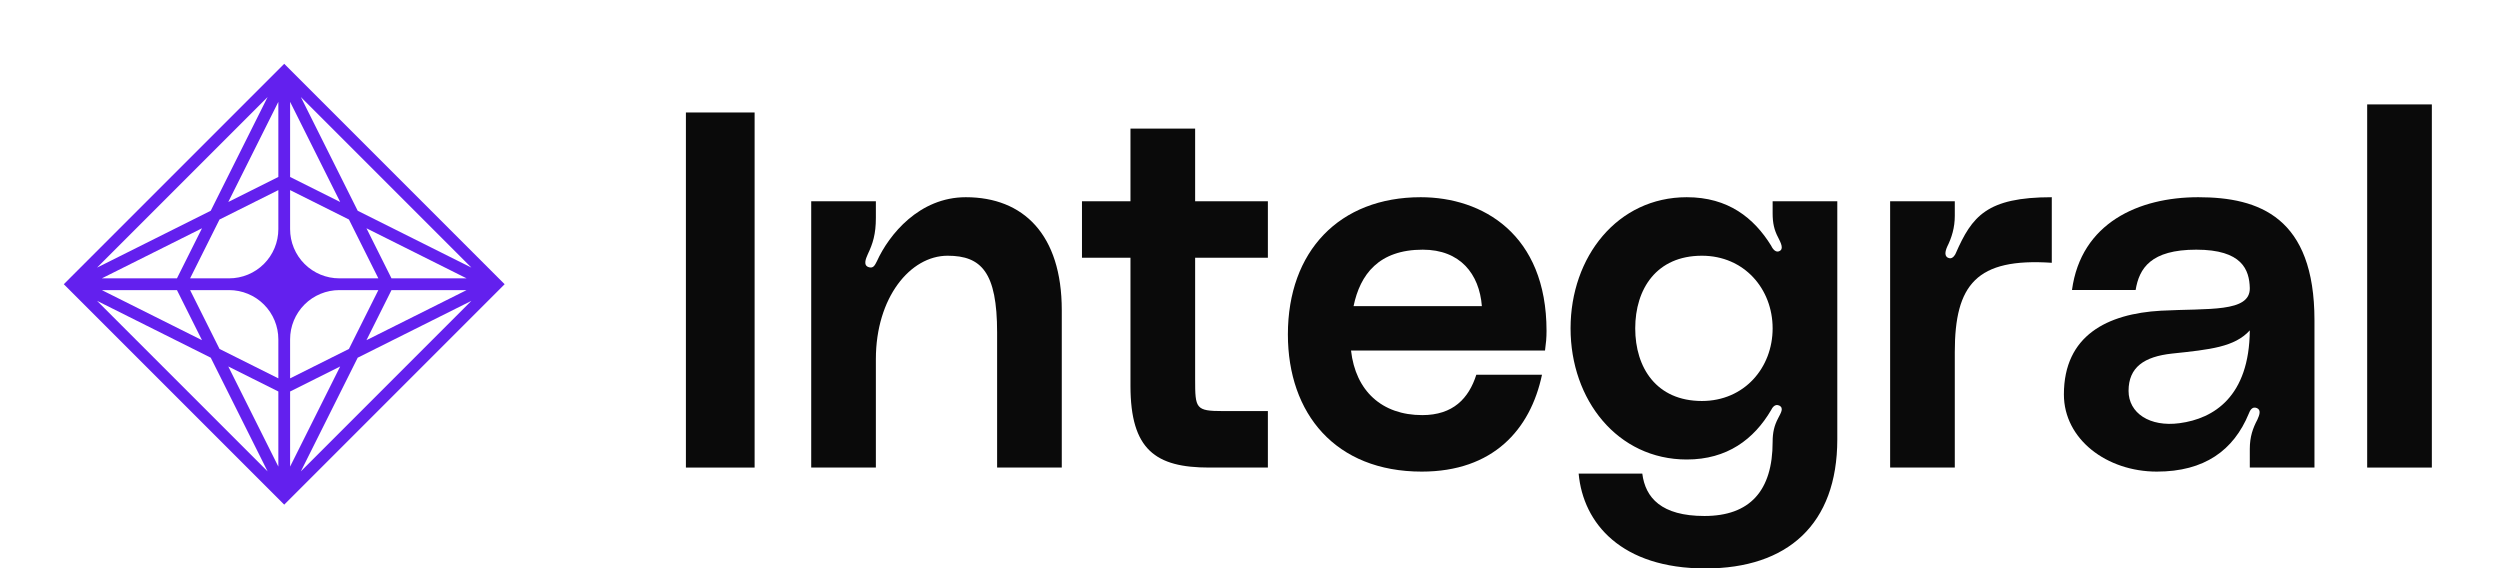 <svg width="862" height="196" viewBox="0 0 862 196" fill="none" xmlns="http://www.w3.org/2000/svg">
<path fill-rule="evenodd" clip-rule="evenodd" d="M97.999 22L22 97.999L97.999 173.999L98 174L98.002 173.996L173.996 98.002L174 98L173.999 97.999L97.999 22ZM92.269 33.463L33.463 92.269L72.667 72.667L92.269 33.463ZM69.645 78.709L35.117 95.973H61.013L69.645 78.709ZM65.545 95.973L75.688 75.688L95.973 65.545V79C95.973 83.502 94.185 87.819 91.002 91.002C87.819 94.185 83.502 95.973 79 95.973H65.545ZM61.013 100.027L35.117 100.027L69.645 117.291L61.013 100.027ZM75.688 120.312L65.545 100.027L79 100.027C83.502 100.027 87.819 101.815 91.002 104.998C94.185 108.181 95.973 112.498 95.973 117L95.973 130.455L75.688 120.312ZM72.667 123.333L33.466 103.733L92.267 162.534L72.667 123.333ZM95.973 160.883L78.709 126.355L95.973 134.987L95.973 160.883ZM103.735 162.531L162.531 103.735L123.333 123.333L103.735 162.531ZM117.291 126.355L100.027 160.883V134.987L117.291 126.355ZM126.355 117.291L160.883 100.027L134.987 100.027L126.355 117.291ZM130.455 100.027L120.312 120.312L100.027 130.455V117C100.027 114.771 100.466 112.564 101.319 110.505C102.172 108.445 103.422 106.574 104.998 104.998C106.574 103.422 108.445 102.172 110.505 101.319C112.564 100.466 114.771 100.027 117 100.027L130.455 100.027ZM134.987 95.973H160.883L126.355 78.709L134.987 95.973ZM120.312 75.688L130.455 95.973H117C112.498 95.973 108.181 94.185 104.998 91.002C103.422 89.426 102.172 87.555 101.319 85.495C100.466 83.436 100.027 81.229 100.027 79L100.027 65.545L120.312 75.688ZM123.333 72.667L162.534 92.267L103.733 33.466L123.333 72.667ZM100.027 35.117L117.291 69.646L100.027 61.013L100.027 35.117ZM95.973 35.117V61.013L78.709 69.645L95.973 35.117Z" fill="#6320EE"/>
<path d="M260.189 161.217V38.783H236.5V161.217H260.189Z" fill="#0A0A0A"/>
<path d="M333.006 68C316.981 68 306.53 80.87 302.35 90.087C301.653 91.478 301.13 92.522 299.737 92.174C297.472 91.652 298.517 89.217 299.214 87.652C300.956 84 302.001 80.696 302.001 75.13V69.391H279.706V161.217H302.001V123.826C302.001 102.609 313.846 88.174 326.735 88.174C338.406 88.174 343.805 93.913 343.805 114.609V161.217H366.101V106.957C366.101 80.87 352.863 68 333.006 68Z" fill="#0A0A0A"/>
<path d="M437.165 88.87V69.391H412.082V44.348H389.787V69.391H373.065V88.87H389.787V133.043C389.787 155.13 398.496 161.217 416.96 161.217H437.165V141.739H421.663C412.257 141.739 412.082 140.87 412.082 130.783V88.87H437.165Z" fill="#0A0A0A"/>
<path d="M533.245 114.087C533.245 80.696 511.123 68 489.873 68C461.83 68 444.063 86.609 444.063 115.304C444.063 142.609 460.436 162.609 490.221 162.609C514.781 162.609 527.671 148.174 531.677 129.217H509.033C506.421 137.391 501.021 143.13 490.396 143.13C476.461 143.13 467.403 134.783 465.836 120.87H532.722C533.071 118.261 533.245 116.522 533.245 114.087ZM466.707 105.565C468.971 94.609 475.416 86.087 490.57 86.087C503.459 86.087 510.078 94.435 510.949 105.565H466.707Z" fill="#0A0A0A"/>
<path d="M541.531 113.217C541.531 137.913 557.73 158.435 581.593 158.435C595.528 158.435 604.759 151.478 610.682 141.391C611.03 140.696 611.901 139.13 613.469 139.826C615.21 140.696 613.991 142.435 613.12 144.174C611.727 146.783 611.204 149.217 611.204 152.348C611.204 169.217 603.366 177.913 587.689 177.913C572.884 177.913 567.31 171.652 566.265 163.304H544.318C545.885 180.522 559.123 196 588.038 196C616.255 196 633.5 180.87 633.5 151.478V69.391H611.204V73.565C611.204 76.87 611.727 79.304 613.12 81.913C613.991 83.652 615.21 85.913 613.469 86.609C611.901 87.304 610.856 85.043 610.682 84.696C604.759 75.13 595.876 68 581.593 68C557.73 68 541.531 88.522 541.531 113.217ZM586.818 138.261C571.142 138.261 563.826 126.783 563.826 113.217C563.826 99.652 571.142 88.174 586.818 88.174C601.45 88.174 611.204 99.652 611.204 113.217C611.204 126.783 601.45 138.261 586.818 138.261Z" fill="#0A0A0A"/>
<path d="M672.27 89.043C670.18 88.696 670.703 86.609 671.399 85.043C672.967 81.913 674.012 78.435 674.012 74.435V69.391H651.717V161.217H674.012V121.391C674.012 98.087 681.502 88.87 707.455 90.609V68C684.986 68 679.934 74.609 674.361 87.304C674.186 87.826 673.316 89.217 672.27 89.043Z" fill="#0A0A0A"/>
<path d="M711.632 136C711.632 151.478 726.437 162.609 743.682 162.609C760.055 162.609 770.157 155.304 775.383 142.609C775.731 141.739 776.428 140 778.17 140.696C779.738 141.391 779.041 143.13 778.344 144.696C776.776 147.652 775.731 150.609 775.731 154.783V161.217H798.027V110.435C798.027 74.957 779.041 68 757.965 68C737.411 68 717.554 76.87 714.419 100H736.366C737.585 92.522 741.591 86.087 757.268 86.087C773.119 86.087 775.557 93.043 775.731 99.304C775.906 107.826 761.448 106.261 745.075 107.13C726.612 108.174 711.632 115.652 711.632 136ZM775.731 113.913C775.557 136.696 763.364 144.348 751.52 145.913C741.243 147.304 733.927 142.435 733.927 134.783C733.927 126.609 739.327 122.957 748.907 121.913C762.145 120.522 770.506 119.652 775.731 113.913Z" fill="#0A0A0A"/>
<path d="M816.204 36V161.217H838.5V36H816.204Z" fill="#0A0A0A"/>
</svg>
